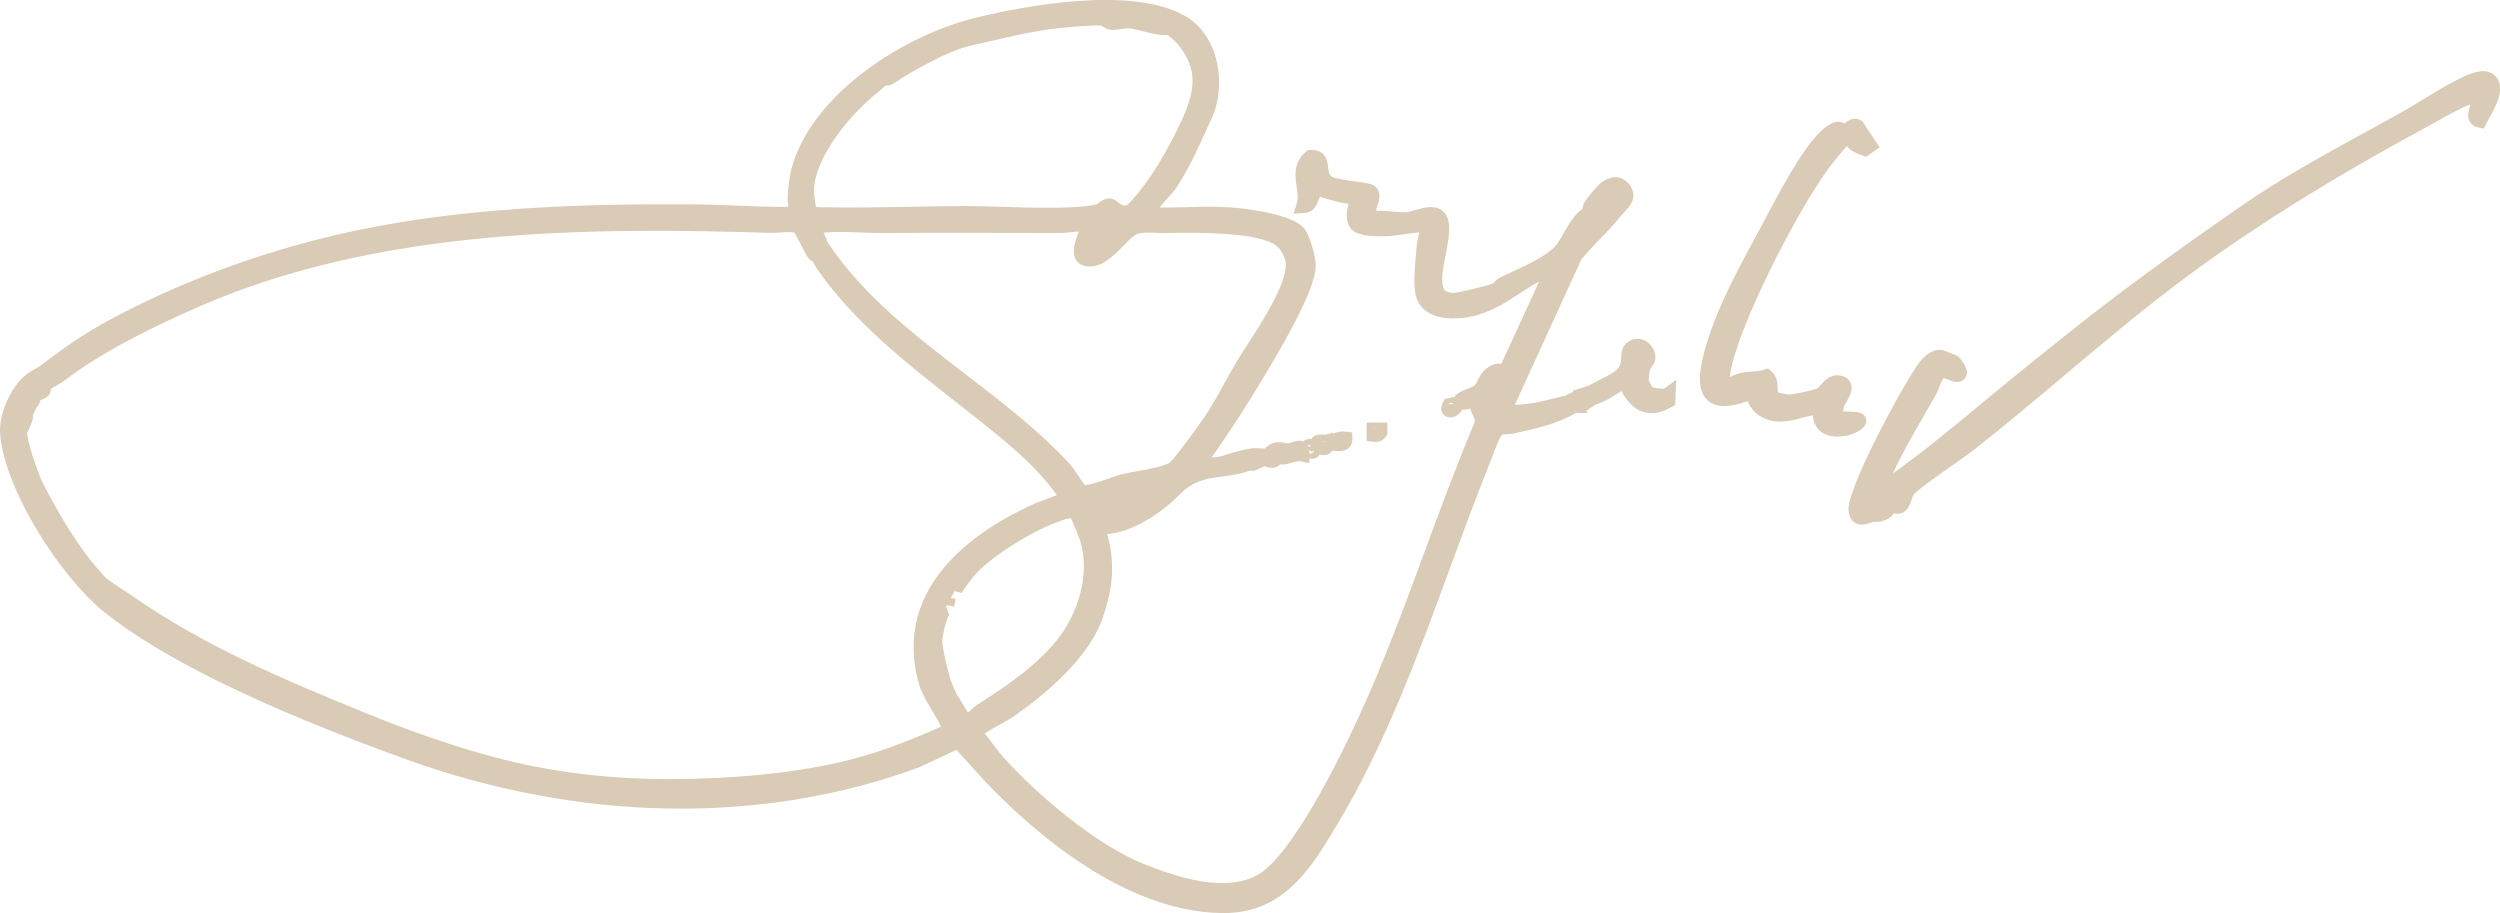 <?xml version="1.0" encoding="UTF-8"?> <svg xmlns="http://www.w3.org/2000/svg" id="Layer_2" data-name="Layer 2" viewBox="0 0 510.81 186.57"><defs><style> .cls-1 { fill: #d9cbb6; } </style></defs><g id="Layer_1-2" data-name="Layer 1"><g><path class="cls-1" d="M509.83,15.52c-1.99-2.09-5.55-.32-7.46.63l-.13.07c-2.36,1.17-4.77,2.64-7.1,4.07-1.52.93-3.1,1.9-4.59,2.73-2.36,1.32-4.74,2.62-7.11,3.92-8.59,4.7-17.47,9.57-25.65,15.25-9.21,6.4-21.21,14.86-32.3,23.59-4.41,3.47-9.2,7.31-13.87,11.11-2.18,1.78-4.35,3.57-6.52,5.37-5.94,4.92-12.07,10-18.32,14.47,1.57-3.58,4.3-8.3,6.42-11.98.94-1.62,1.79-3.1,2.43-4.27.23-.42.41-.9.61-1.4.19-.49.62-1.62.93-1.84.16.06.42.16.6.23,1,.41,2.13.88,3.13.33.51-.28.86-.77.97-1.37.22-1.21-1.23-3.29-1.98-3.73-.11-.06-2.77-1.17-3.28-1.22-2.53-.25-4.63,2.71-5.21,3.63-2.86,4.53-6.4,11-9.23,16.86-1.36,2.83-4.53,9.66-4.47,11.98.03,1.32.44,2.26,1.22,2.8.48.33.99.45,1.49.45.72,0,1.42-.24,1.95-.42.21-.07.42-.15.54-.18.06,0,.12,0,.18.01.32.03.81.07,1.42-.1,1.25-.35,2.01-.95,2.47-1.62.47.11.99.14,1.51-.04,1.34-.44,1.79-1.8,2.12-2.79.12-.37.25-.75.37-.96.64-.9,5.7-4.44,8.41-6.35,1.59-1.12,2.97-2.08,3.66-2.62,6.43-5.04,12.7-10.32,18.77-15.43,8.41-7.08,17.1-14.4,26.26-21.11,13.54-9.91,29.08-19.56,47.5-29.5.54-.29,1.21-.66,1.94-1.08,2.2-1.23,5.44-3.05,7.26-3.69-.03.1-.05.19-.08.27-.31,1.07-.67,2.28-.03,3.33.25.41.75.94,1.72,1.12l1.13.22.5-1.03c.14-.29.34-.64.57-1.05,1.4-2.51,3.52-6.31,1.28-8.67Z"></path><path class="cls-1" d="M381.32,85.84c-.04-.47-.33-1.56-2.18-1.68-.4-.03-.79-.04-1.19-.05-.46-.01-.9-.02-1.33-.06.02-.31.06-.61.12-.89.04-.19.34-.72.54-1.06.64-1.13,1.43-2.53.85-3.86-.23-.51-.74-1.19-1.93-1.46-2.07-.49-3.35.93-4.1,1.78-.34.38-.68.77-.96.89-.66.26-4.79,1.15-5.44,1.17-.43,0-1.76-.25-2.43-.46-.03-.23-.04-.52-.05-.82-.02-.98-.06-2.46-1.34-3.52l-.65-.54-.8.28c-.72.25-1.64.31-2.53.37-.71.05-1.45.1-2.15.24-.43.09-.93.29-1.51.53-.22.09-.52.21-.82.32.15-1.14.55-2.9.95-4.26,2.97-10.07,12.81-29.6,19.5-38.71.33-.45,2.36-2.93,3.48-4.22.85,1.07,1.99,1.49,3.18,1.94l.73.27,2.8-1.92-3.58-5.41-.37-.18c-1.52-.75-2.65.21-3.12.62-.04.03-.08.07-.11.1,0,0,0,0,0,0-1.1-.63-2.08-.5-3.48.44-3.81,2.57-8.26,10.6-12.5,18.61-.51.96-.96,1.81-1.34,2.52l-.44.81c-3.75,6.89-8,14.71-10.29,22.19-1.48,4.84-2.5,9.63.06,11.96,1.66,1.51,4.28,1.57,8.19.18.43.97.99,2.02,2.32,2.9,3.08,2.04,6.13,1.23,8.82.51.75-.2,1.48-.4,2.19-.53.08,1.52.71,2.48,1.3,3.06.89.86,2.18,1.31,3.72,1.31.72,0,1.5-.1,2.33-.29.04,0,3.75-1.02,3.57-3.07Z"></path><path class="cls-1" d="M337.63,79.13c-.22-.4-.59-1.07-.78-1.44.04-.57.19-1.79.24-2.03.04-.14.27-.49.41-.71.37-.56.75-1.14.74-1.87-.02-1.44-.84-2.8-2.08-3.46-1.1-.59-2.34-.52-3.41.17-1.42.92-1.48,2.45-1.52,3.46-.01.33-.02.65-.08.87-.24,1.05-.84,1.57-2.16,2.39l-4.47,2.32-3.06.97-.1.34-.08.02c-.45.12-.81.33-1.06.48-.15.09-.29.17-.37.19-1.12.25-2.06.49-2.92.71-2.3.58-3.96,1-7.13,1.17-.1,0-.2.02-.29.03l13.61-29.77c1.18-1.41,2.46-2.74,3.69-4.02,1.51-1.56,3.07-3.18,4.51-5,.17-.21.38-.43.6-.65.97-.99,2.99-3.05.95-5.64-.69-.87-2.64-2.65-5.84-.24-.67.5-3.12,3.38-3.46,4.24-.12.32-.17.64-.13.94-1.72,1.15-2.87,3.17-3.92,5-.67,1.18-1.31,2.29-1.95,2.92-1.99,1.95-5.44,3.56-8.48,4.97-.99.46-1.93.9-2.78,1.33-.46.23-.74.55-.95.79-.19.22-.26.3-.47.37-1.4.52-7.02,1.86-7.98,1.86h-.02c-1.64-.08-2.31-.55-2.2-3.25.05-1.24.36-2.83.66-4.37.41-2.1.84-4.28.73-6.08-.09-1.48-.61-2.55-1.53-3.2-1.59-1.12-3.73-.49-5.46,0-.67.19-1.36.39-1.77.42-.68.04-1.87-.06-3.02-.15-.88-.07-1.75-.14-2.45-.15-.35,0-.58-.04-.73-.07.06-.25.19-.6.27-.84.37-1.03,1.05-2.94-.52-4.14-.61-.46-1.56-.61-3.87-.92-1.61-.22-4.04-.55-4.83-.98-.56-.31-.66-.76-.79-1.89-.14-1.21-.43-3.71-3.63-3.58l-.52.02-.4.34c-2.61,2.26-2.22,4.93-1.9,7.08.18,1.25.35,2.42.02,3.51l-.64,2.07,2.17-.13c2.03-.12,2.66-1.86,2.99-2.8.06-.16.13-.37.21-.53l.31.09c1.63.5,3.47,1.07,5.16,1.3.14.02.28.03.4.03-.35,1.39-.88,3.48.57,5.21,1.3,1.55,5.55,1.53,7.97,1.39.37-.02,1-.11,2.09-.27.97-.14,2.71-.39,3.84-.49-.05.25-.12.51-.18.78-.13.51-.26,1.03-.32,1.59l-.04.35c-.4,3.92-.77,8.28-.16,10.42.41,1.45,1.36,2.62,2.73,3.38,2.85,1.57,7.08,1.19,9.83.38,3.45-1.01,6.12-2.77,8.71-4.46,1.32-.86,2.57-1.69,3.9-2.4l-7.75,16.86c-.45-.07-1.11-.11-1.88.23-1.74.78-2.46,2.19-3,3.22-.2.39-.42.82-.58.96-.18.13-.83.4-1.27.58-.76.31-1.55.64-2.11,1.04l-.55.4-.02.25-2.1.48-.33.55c-.81,1.37-.28,2.26,0,2.58.36.43.87.65,1.44.65.28,0,.58-.06.87-.17.62-.24,1.23-.74,1.57-1.44.54.11,1.09-.03,1.59-.22.15.43.33.83.5,1.18.33.71.53,1.15.47,1.55-3.68,8.7-7,17.71-10.22,26.43-4.08,11.06-8.3,22.49-13.27,33.35-8.01,17.51-15.72,29.71-20.63,32.63-6.62,3.94-16.6.7-23.52-2.08-9.41-3.77-21.54-13.82-28.67-21.79-.89-1-1.71-2.11-2.58-3.28-.4-.54-.81-1.09-1.23-1.63,1-.64,2.61-1.53,3.42-1.98.93-.51,1.48-.82,1.79-1.02,3.59-2.38,15.55-10.9,18.85-20.52,2.23-6.52,2.55-11.19.96-17.16,3.84-.42,7.85-2.28,11.94-5.53,1.04-.83,1.84-1.59,2.54-2.27,1.53-1.48,2.64-2.55,5.4-3.34,1.09-.31,2.51-.51,3.88-.69,1.71-.23,3.47-.47,4.86-.97.13-.05.26-.11.38-.18.97.21,1.99-.33,2.77-.74.12-.06.23-.12.33-.17.07.02.15.05.22.07.53.17,1.32.42,2.22.1.37-.13.63-.34.83-.56.21.04.45.06.71.03.59-.06,1.12-.22,1.63-.37.69-.2,1.29-.38,1.81-.26l1.78.39.02-1s.04.02.06.02c.16.04.32.06.48.06.47,0,.91-.18,1.24-.51.11-.12.21-.25.28-.4.29.11.58.18.86.18s.56-.06.83-.17c.26-.11.59-.33.86-.72h.47c.11,0,.23,0,.36.02.17,0,.37.02.58.02.67,0,1.47-.11,2.08-.71.32-.32.7-.89.67-1.81l-.05-1.3-1.29-.14c-1.13-.13-1.94.07-2.52.42l-.02-.25-1.6.45c-.05,0-.11,0-.17-.01-.87-.06-2.07-.14-2.72.83-.02.03-.03.06-.04.09-.64-.14-1.24.07-1.64.47,0,0-.01.02-.02.02-.9-.4-1.84-.03-2.49.22-.17.07-.44.17-.53.18-.13,0-.34-.03-.59-.09-.55-.12-1.31-.28-2.27-.07-.85.19-1.39.7-1.74,1.03-.05.05-.09.09-.14.13-.27.04-.68.02-1.08,0-.5-.03-1.08-.07-1.64,0-1.98.27-3.82.84-5.45,1.35l-.78.24c-.37.11-1.24.24-2,.28,3.23-4.63,5.71-8.37,7.93-11.96l.23-.38c6.1-9.9,13.11-21.89,13.13-26.83,0-1.79-1.14-6.15-2.38-7.65-2.81-3.4-14.55-4.27-15.05-4.3-3-.21-6.05-.13-9-.04-1.88.05-3.66.1-5.44.08-.02,0-.04,0-.05,0,.7-.87,1.62-1.9,2.08-2.41.58-.65.87-.98,1.03-1.2,2.55-3.62,4.64-8.23,6.48-12.29.36-.8.72-1.58,1.07-2.34,3.07-6.65,1.59-16.87-5.44-20.91-11.03-6.33-33.42-1.9-42.53.3-14.83,3.58-33.04,15.28-37.6,29.92-.74,2.38-1.05,5.33-1.08,7.14,0,.49.08.96.16,1.42,0,.04.02.09.02.13-.03,0-.06,0-.08.01-.29.05-.53.09-.73.09-3.24,0-6.57-.13-9.79-.26-3.02-.12-6.13-.25-9.19-.26-22.22-.12-48.27.53-72.68,6.26-15.24,3.58-29.86,8.92-43.47,15.88-6.35,3.25-10.73,6.06-16.76,10.74-.33.26-.76.49-1.22.75-.72.39-1.53.84-2.28,1.53C1.89,79.62-.28,84.93.03,88.74c.94,11.46,12.43,29.26,21.32,36.37,11.82,9.45,32.56,19.56,61.63,30.04,35.64,12.85,72.88,13.43,104.85,1.62l7.6-3.56,5.51,6.09c9.5,10.07,28.46,27,48.74,27.26.11,0,.22,0,.33,0,12.38,0,17.87-9.16,23.22-18.09,9.84-16.43,16.52-34.64,22.98-52.24,2.59-7.05,5.26-14.34,8.1-21.38.16-.4.35-.92.57-1.48.54-1.43,1.35-3.6,1.88-4.36.15-.22.18-.27,1.03-.28.41,0,.88-.02,1.39-.13l.19-.04c4.04-.89,9.05-1.99,12.63-4.21.03,0,.07,0,.14,0l2.23.05-.19-.49,1.86-1.27c1.58-.43,2.87-1.21,4.11-2,.39-.25.77-.48,1.15-.71,1.21,2.26,2.65,3.64,4.38,4.21.57.19,1.17.28,1.78.28,1.29,0,2.67-.42,4.11-1.26l.71-.41.22-5.16-2.4,1.79c-.5.09-1.84-.06-2.46-.25ZM136.91,159.18c-11.75.04-23.02-1.27-33.64-3.89-10.35-2.55-21.08-6.56-28.26-9.48-17.6-7.15-33.36-13.89-47.91-24-.33-.23-.87-.58-1.48-.98-1.29-.84-3.68-2.4-4.19-2.95-5.63-6.06-9.84-13.67-12.51-18.86-1.17-2.26-3.38-8.73-3.36-10.53.1-.29.44-1.03.6-1.4.19-.43.35-.79.4-.94.12-.36.22-.77.13-1.22.04-.11.1-.26.19-.48l.55-1.14c.43-.43.63-.94.77-1.31.03-.07.05-.15.08-.21.1-.07.32-.16.46-.22.47-.21,1.04-.47,1.39-1.05.22-.37.25-.73.23-1.03.35-.23.86-.53,1.22-.74.68-.4,1.32-.78,1.75-1.11,6.48-4.93,15.53-9.88,27.68-15.14,36.8-15.95,79.4-16.06,116.45-14.92.67.02,1.37-.03,2.03-.08,1.04-.08,2.02-.15,2.85.04.35.6,1,1.87,1.42,2.68.6,1.16.98,1.89,1.21,2.26.34.53.78.81,1.14.99.03.07.07.14.11.22.16.32.37.73.66,1.16,7.53,10.88,18.18,19.23,28.47,27.31,1.67,1.31,3.32,2.61,4.96,3.91,5.12,4.08,11.4,9.09,15.62,15.09-.97.4-2.29.89-2.99,1.15-.74.27-1.34.5-1.59.61-11.33,5.08-29.45,16.64-23.52,37.07.47,1.62,1.57,3.44,2.63,5.21.67,1.12,1.37,2.28,1.82,3.27-8.1,3.63-14.57,5.89-20.87,7.31-9.99,2.25-21.28,3.36-34.49,3.41ZM179.54,18.71c.4-.31.96-.83,1.4-1.24.32.04.73.03,1.15-.14.32-.13.67-.36,1.45-.89.31-.21.61-.42.81-.54,6.1-3.67,10.81-5.88,14-6.58,1.36-.3,2.75-.62,4.16-.95,4.21-.98,8.57-1.99,12.83-2.51,2.66-.32,8.71-.82,9.66-.62.08.02.27.15.4.23.37.23.83.52,1.42.6.62.09,1.33-.01,2.08-.12.66-.09,1.42-.2,1.94-.14.77.09,1.66.32,2.61.56,1.59.4,3.35.85,5.15.8.98.75,1.7,1.39,2.42,2.32h0c4.57,5.92,2.61,10.89-1.16,18.36-1.9,3.76-5.19,9.34-8.25,12.69l-.25.28c-1.23,1.36-1.28,1.41-2.39.92-.09-.04-.3-.22-.45-.34-.45-.38-1.02-.85-1.82-.87-.9,0-1.63.5-2.15.89-.16.12-.41.3-.47.33-4.37.98-12.74.72-19.47.51-2.59-.08-5.04-.16-7.02-.16-.07,0-.15,0-.22,0-3.75.01-7.58.08-11.27.15-5.8.11-11.81.22-17.66.1h-.37c-.36,0-1.09-.01-1.37-.12-.15-.69-.4-2.89-.38-3.38.17-6.97,7.83-15.97,13.22-20.13ZM199.54,144.1c-.43.28-.78.61-1.11.93-.26.25-.47.44-.65.57l-1.82-3-.52-.75-.09-.25c-.06-.16-.06-.16-.12-.29-.05-.1-.18-.38-.7-1.57-.65-1.49-2.02-7.43-2.01-8.71,0-1.15,1-5.14,1.61-5.82,0,0-.09.1-.28.17l-.52-1.41.17-.32,1.46.29.31-1.54-.98-.2.78-1.44,1.44.42c.24-.65,2.25-3.27,3.05-4.12,3.54-3.74,11.93-8.92,17.27-10.68l.12-.04c.36-.12,1.34-.48,1.86-.44.45.89,1.69,3.9,1.92,4.63,2.11,6.89-.62,14.8-4.26,19.59-4.49,5.9-10.81,10-16.93,13.97ZM262.73,54.03c0,4.19-4.68,11.46-7.78,16.27-.84,1.31-1.64,2.54-2.26,3.58-.88,1.47-1.72,2.99-2.53,4.46-1.27,2.31-2.59,4.71-4.08,6.9-1.59,2.35-6.22,8.65-7.13,9.32-1.44.79-4.1,1.27-6.45,1.69-1.26.23-2.45.44-3.45.7-.55.14-1.31.41-2.19.72-1.3.46-4.29,1.49-5.26,1.41-.24-.33-.68-.98-1.02-1.49-.92-1.38-1.57-2.32-2.02-2.81-6.24-6.77-13.89-12.64-21.3-18.33-10.35-7.94-21.04-16.15-28.17-26.98-.13-.48-.35-.95-.57-1.41-.07-.15-.16-.34-.25-.53,2.19-.22,5.02-.12,7.75-.02,1.61.06,3.14.11,4.53.1,7.61-.06,15.49-.04,23.1-.02,3.81,0,7.61.02,11.39.02,1.29,0,2.61,0,3.79-.16.57-.08,1.09-.13,1.59-.14-.05.13-.09.26-.14.38-.62,1.74-1.4,3.9-.41,5.45.34.53,1.01,1.18,2.32,1.29,2.98.26,5.24-2.05,7.23-4.1,1.17-1.2,2.38-2.44,3.28-2.63,1.11-.23,2.23-.18,3.43-.13.59.02,1.18.04,1.75.04h.62c5.92-.09,16.93-.24,21.61,2.14,1.39.71,2.61,2.71,2.62,4.29ZM296.14,82.35s.12-.03.21-.03c.18,0,.44.06.67.24l-.97.03c0-.11.05-.22.09-.24ZM267.57,92.7c0-.29-.03-.56-.09-.81.24.28.6.49.78.31l.13.13c-.26.26-.56.35-.82.37ZM268.39,92.32s0,0,0,0l-.13-.13s0,0,0,0c.05-.05.06-.11.06-.19.06.06.12.11.18.17-.04.05-.07.1-.11.14ZM270.61,90.33c-.13,0-.27-.02-.41-.02l.35-.17c.03.05.05.12.06.19ZM267.68,90.84c.02.16.06.32.12.47-.18-.11-.37-.16-.48-.05-.01.01-.01.03-.02.05-.03-.07-.07-.12-.1-.18.14-.14.3-.23.48-.29Z"></path><path class="cls-1" d="M281.08,90.3c.61,0,1.47-.18,2.14-1.16l.25-.38v-2.42s-4.24,0-4.24,0v3.75s1.31.17,1.31.17c.13.02.32.04.54.04ZM280.91,87.34l-.03.24-.17-.11c.04-.05.12-.1.2-.14Z"></path></g></g></svg> 